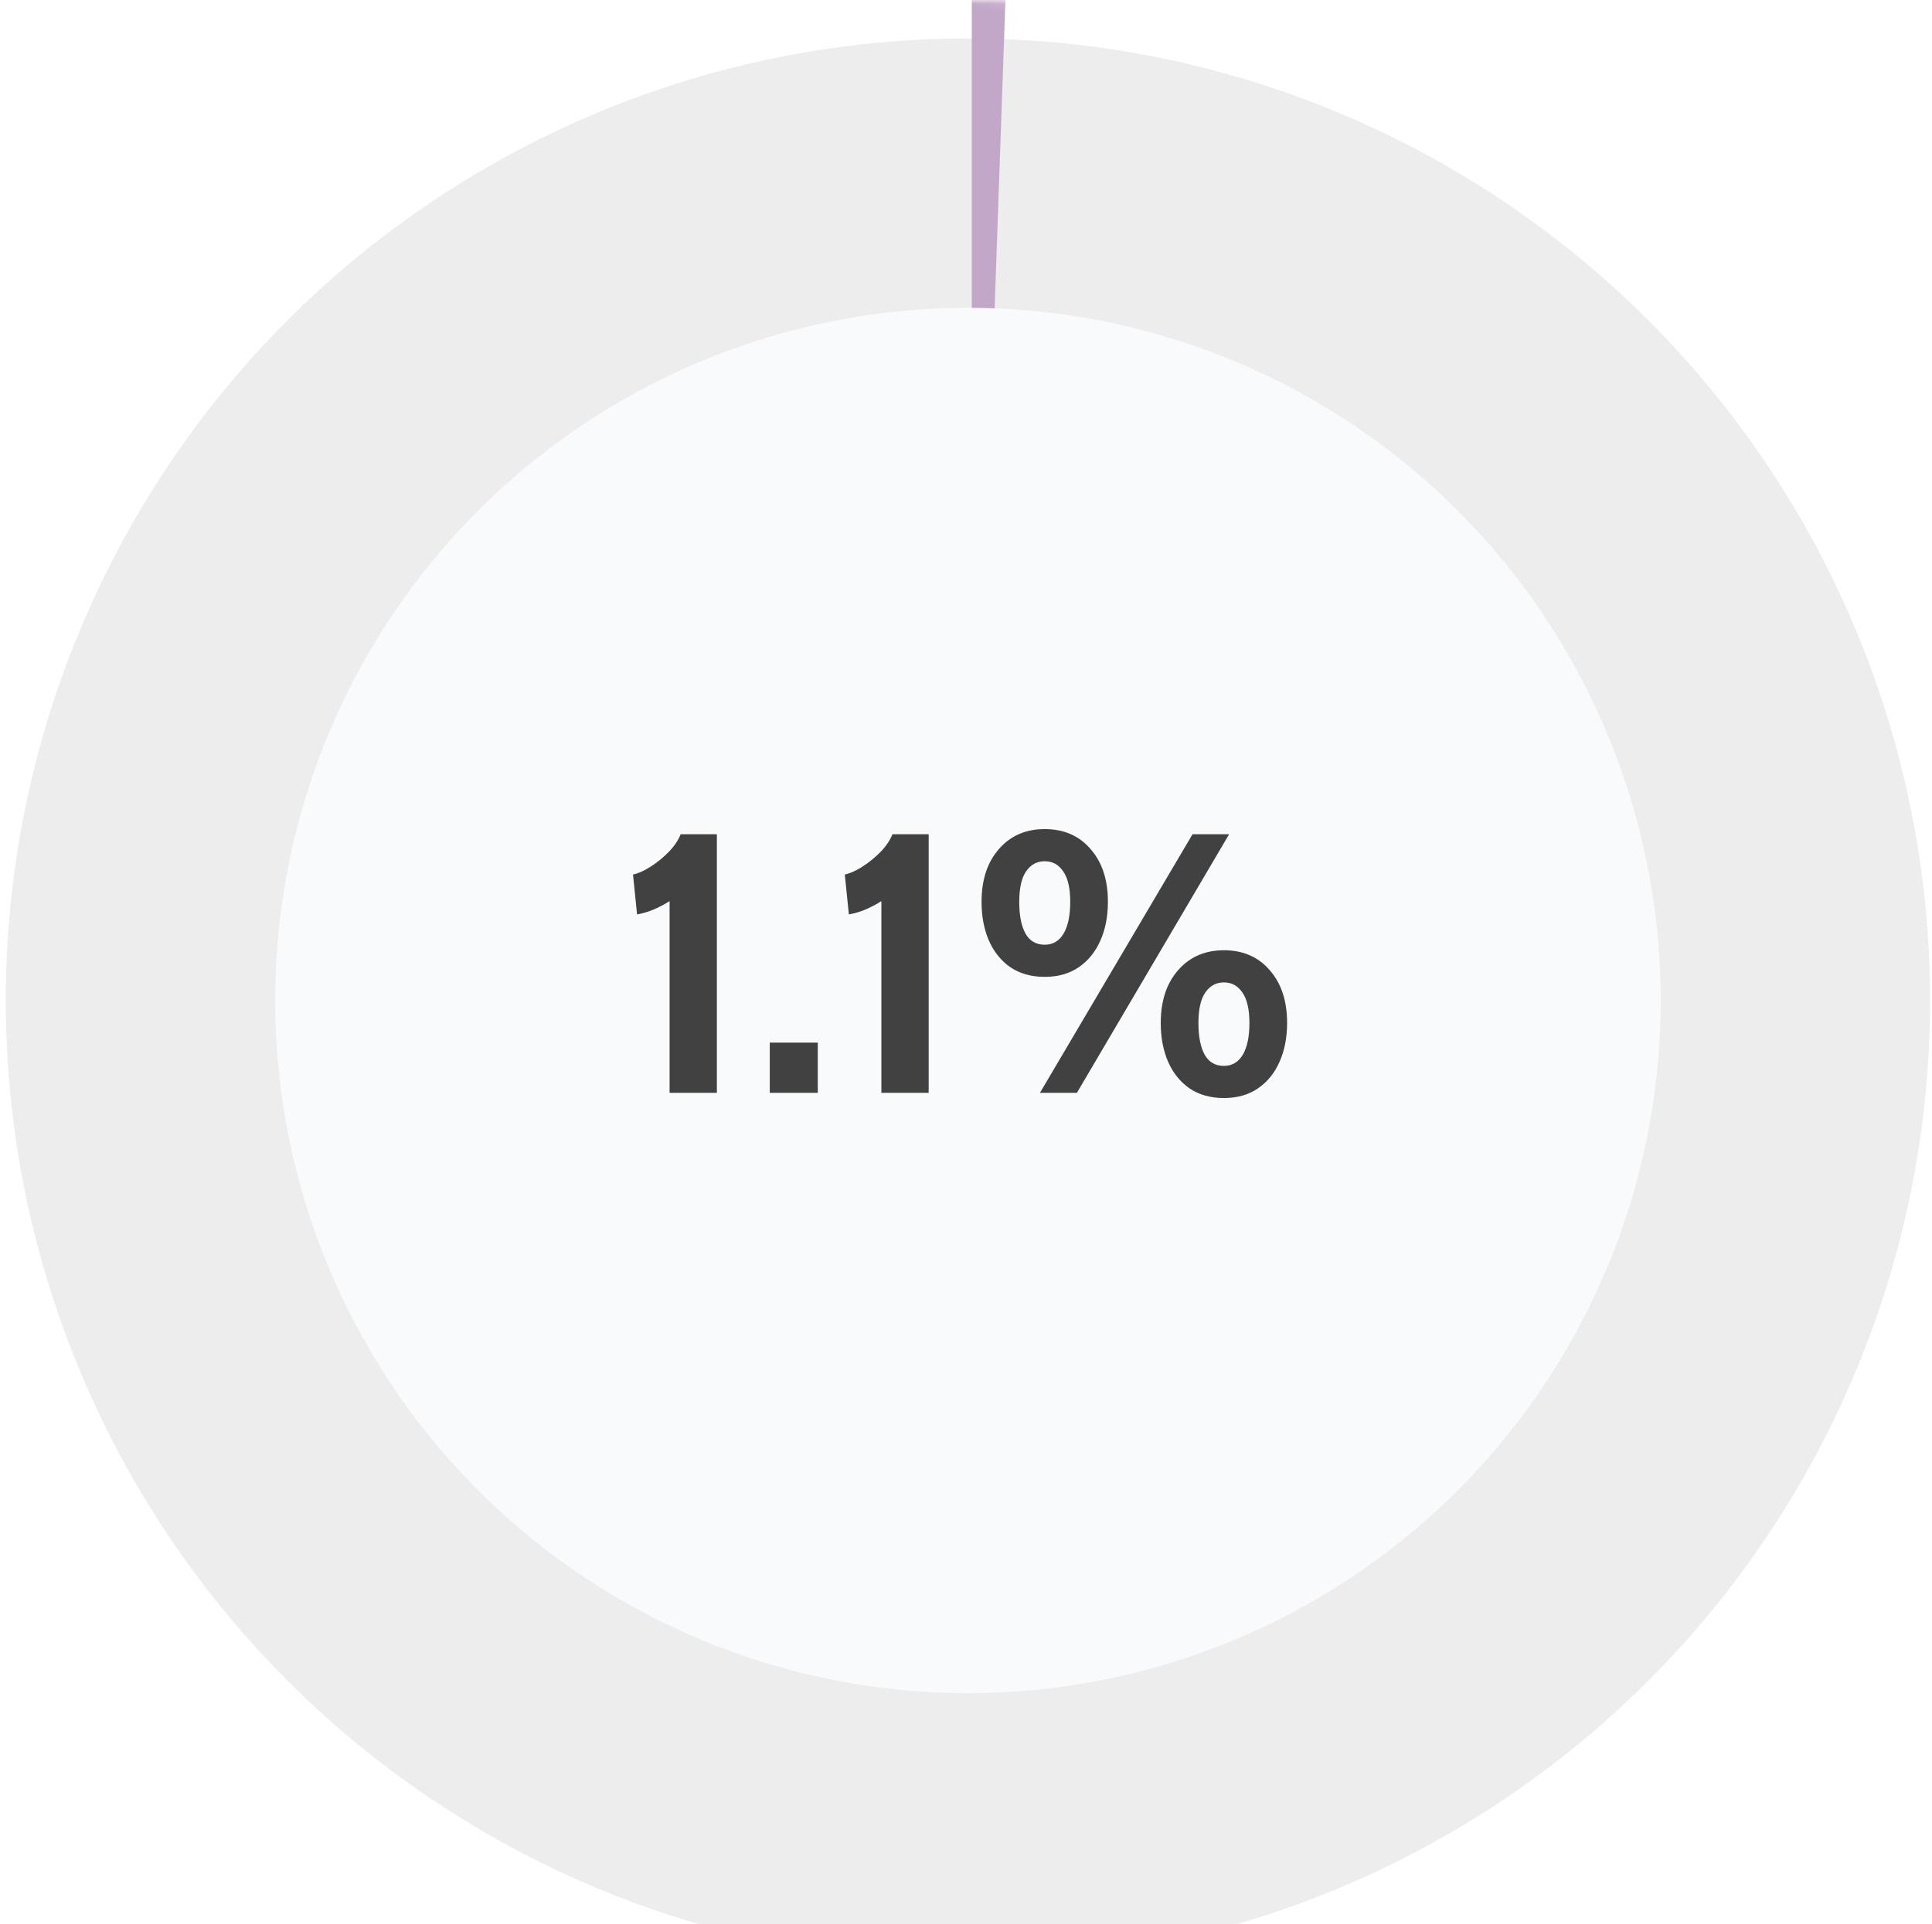 <svg width="251" height="250" viewBox="0 0 251 250" fill="none" xmlns="http://www.w3.org/2000/svg">
<g filter="url(#filter0_i_737_311)">
<circle cx="125.75" cy="125" r="125" fill="#EDEDED"/>
</g>
<mask id="mask0_737_311" style="mask-type:alpha" maskUnits="userSpaceOnUse" x="0" y="0" width="251" height="250">
<circle cx="125.25" cy="125" r="125" fill="#E8E8E8"/>
</mask>
<g mask="url(#mask0_737_311)">
<path d="M126.25 124.5V-1.8V-26L132.75 -19L130.75 -15V-12.5V-8.5V-3.5L126.25 124.5Z" fill="#C2A7C8"/>
</g>
<g filter="url(#filter1_d_737_311)">
<circle cx="125.75" cy="125" r="90" fill="#F9FAFB"/>
</g>
<path d="M86.99 142V117.088C86.366 117.488 85.702 117.84 84.998 118.144C84.31 118.448 83.566 118.672 82.766 118.816L82.238 113.632C82.926 113.488 83.694 113.144 84.542 112.6C85.39 112.056 86.174 111.416 86.894 110.68C87.614 109.928 88.126 109.168 88.43 108.4H93.134V142H86.99ZM100.005 142V135.472H106.245V142H100.005ZM114.506 142V117.088C113.882 117.488 113.218 117.84 112.514 118.144C111.826 118.448 111.082 118.672 110.282 118.816L109.754 113.632C110.442 113.488 111.21 113.144 112.058 112.6C112.906 112.056 113.69 111.416 114.41 110.68C115.13 109.928 115.642 109.168 115.946 108.4H120.65V142H114.506ZM135.729 126.928C133.985 126.928 132.497 126.512 131.265 125.68C130.049 124.832 129.121 123.68 128.48 122.224C127.841 120.752 127.521 119.072 127.521 117.184C127.521 114.32 128.273 112.032 129.777 110.32C131.281 108.592 133.265 107.728 135.729 107.728C138.209 107.728 140.193 108.592 141.681 110.32C143.185 112.032 143.937 114.32 143.937 117.184C143.937 119.072 143.609 120.752 142.953 122.224C142.313 123.68 141.377 124.832 140.145 125.68C138.929 126.512 137.457 126.928 135.729 126.928ZM135.729 122.752C136.785 122.752 137.601 122.272 138.177 121.312C138.753 120.336 139.041 118.96 139.041 117.184C139.041 115.408 138.737 114.088 138.129 113.224C137.537 112.344 136.737 111.904 135.729 111.904C134.721 111.904 133.913 112.344 133.305 113.224C132.713 114.088 132.417 115.408 132.417 117.184C132.417 118.96 132.689 120.336 133.233 121.312C133.777 122.272 134.609 122.752 135.729 122.752ZM135.105 142L154.929 108.4H159.681L139.905 142H135.105ZM159.009 142.672C157.265 142.672 155.777 142.256 154.545 141.424C153.329 140.576 152.401 139.424 151.76 137.968C151.121 136.496 150.801 134.816 150.801 132.928C150.801 130.064 151.553 127.776 153.057 126.064C154.561 124.336 156.545 123.472 159.009 123.472C161.489 123.472 163.473 124.336 164.961 126.064C166.465 127.776 167.217 130.064 167.217 132.928C167.217 134.816 166.889 136.496 166.233 137.968C165.593 139.424 164.657 140.576 163.425 141.424C162.209 142.256 160.737 142.672 159.009 142.672ZM159.009 138.496C160.065 138.496 160.881 138.016 161.457 137.056C162.033 136.08 162.321 134.704 162.321 132.928C162.321 131.152 162.017 129.832 161.409 128.968C160.817 128.088 160.017 127.648 159.009 127.648C158.001 127.648 157.193 128.088 156.585 128.968C155.993 129.832 155.697 131.152 155.697 132.928C155.697 134.704 155.969 136.08 156.513 137.056C157.057 138.016 157.889 138.496 159.009 138.496Z" fill="#414141"/>
<defs>
<filter id="filter0_i_737_311" x="0.75" y="0" width="250" height="255" filterUnits="userSpaceOnUse" color-interpolation-filters="sRGB">
<feFlood flood-opacity="0" result="BackgroundImageFix"/>
<feBlend mode="normal" in="SourceGraphic" in2="BackgroundImageFix" result="shape"/>
<feColorMatrix in="SourceAlpha" type="matrix" values="0 0 0 0 0 0 0 0 0 0 0 0 0 0 0 0 0 0 127 0" result="hardAlpha"/>
<feOffset dy="5"/>
<feGaussianBlur stdDeviation="5"/>
<feComposite in2="hardAlpha" operator="arithmetic" k2="-1" k3="1"/>
<feColorMatrix type="matrix" values="0 0 0 0 0 0 0 0 0 0 0 0 0 0 0 0 0 0 0.15 0"/>
<feBlend mode="normal" in2="shape" result="effect1_innerShadow_737_311"/>
</filter>
<filter id="filter1_d_737_311" x="25.75" y="30" width="200" height="200" filterUnits="userSpaceOnUse" color-interpolation-filters="sRGB">
<feFlood flood-opacity="0" result="BackgroundImageFix"/>
<feColorMatrix in="SourceAlpha" type="matrix" values="0 0 0 0 0 0 0 0 0 0 0 0 0 0 0 0 0 0 127 0" result="hardAlpha"/>
<feOffset dy="5"/>
<feGaussianBlur stdDeviation="5"/>
<feComposite in2="hardAlpha" operator="out"/>
<feColorMatrix type="matrix" values="0 0 0 0 0 0 0 0 0 0 0 0 0 0 0 0 0 0 0.15 0"/>
<feBlend mode="normal" in2="BackgroundImageFix" result="effect1_dropShadow_737_311"/>
<feBlend mode="normal" in="SourceGraphic" in2="effect1_dropShadow_737_311" result="shape"/>
</filter>
</defs>
</svg>
